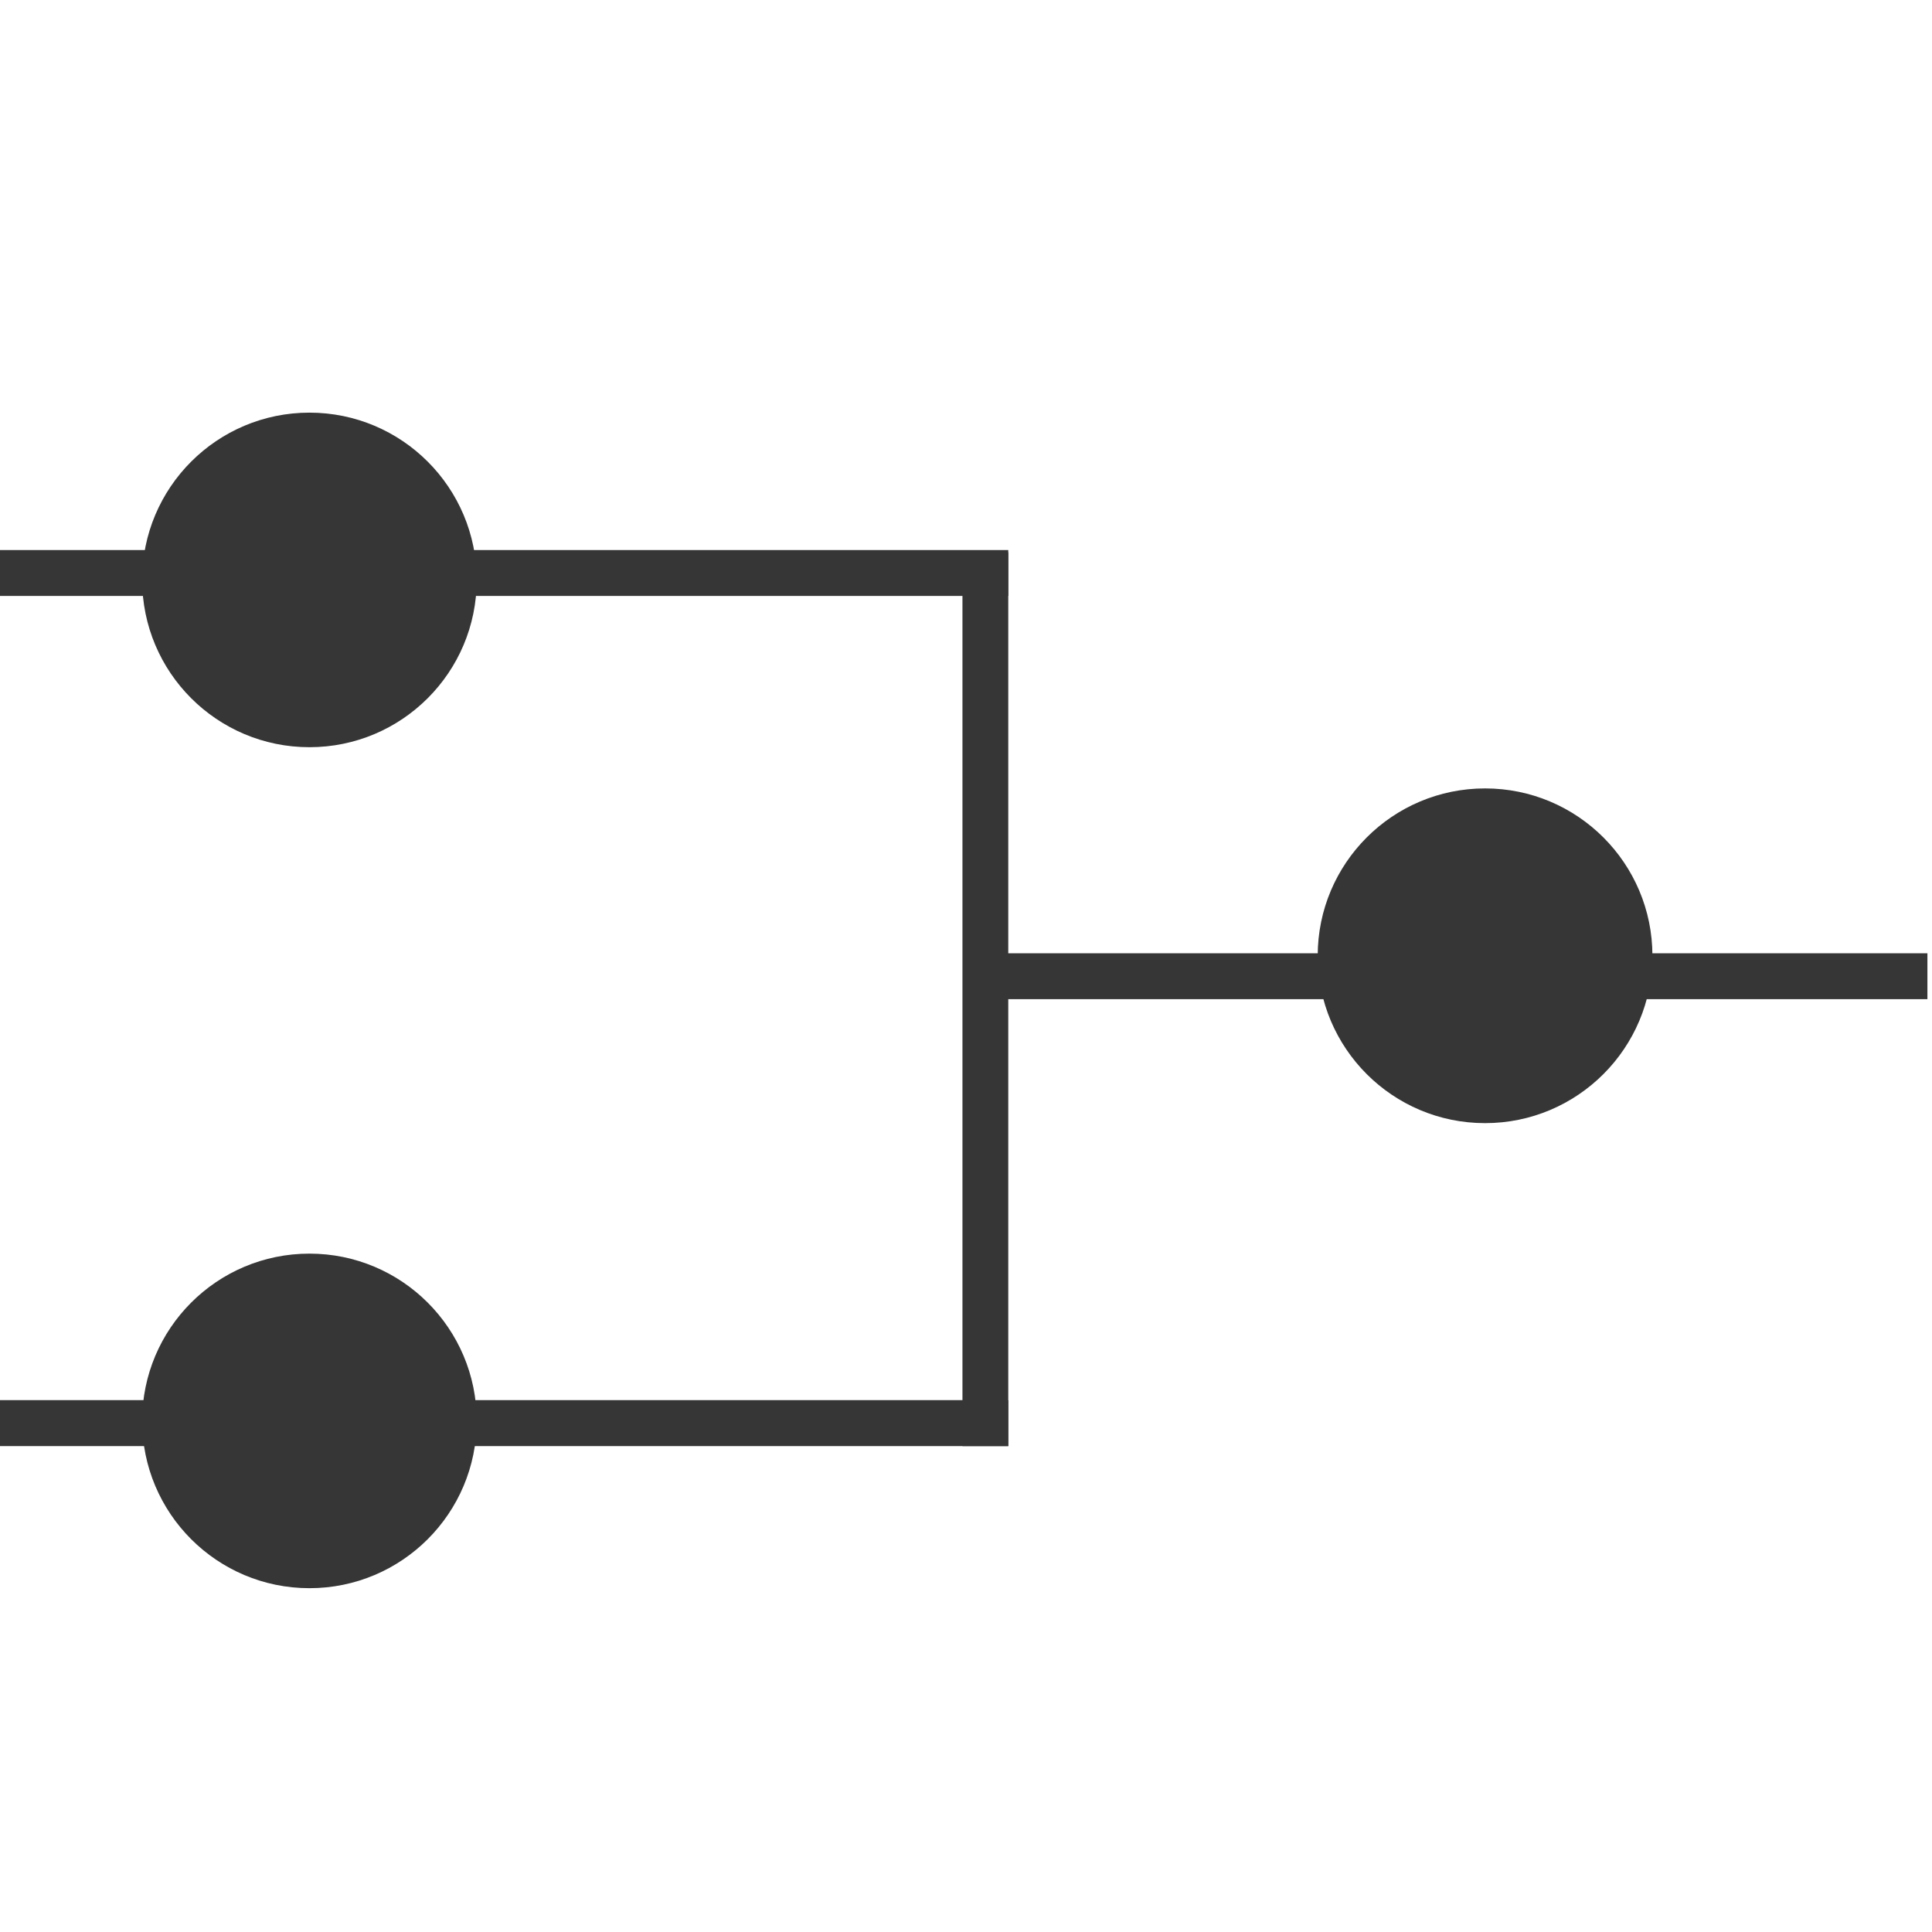 <?xml version="1.0" encoding="utf-8"?>
<!-- Generator: Adobe Illustrator 16.0.0, SVG Export Plug-In . SVG Version: 6.00 Build 0)  -->
<!DOCTYPE svg PUBLIC "-//W3C//DTD SVG 1.1//EN" "http://www.w3.org/Graphics/SVG/1.1/DTD/svg11.dtd">
<svg version="1.1" id="Layer_1" xmlns="http://www.w3.org/2000/svg" xmlns:xlink="http://www.w3.org/1999/xlink" x="0px" y="0px"
	 width="24px" height="24px" viewBox="0 0 24 24" enable-background="new 0 0 24 24" xml:space="preserve">
<g>
	<rect y="6.833" fill="#363636" width="12.525" height="0.57"/>
	<rect y="17.393" fill="#363636" width="12.525" height="0.571"/>
	<rect x="12.1" y="11.842" fill="#363636" width="11.843" height="0.57"/>
	<rect x="11.956" y="6.861" fill="#363636" width="0.569" height="11.103"/>
	<circle fill="#363636" cx="3.844" cy="7.204" r="2.078"/>
	<circle fill="#363636" cx="3.844" cy="17.651" r="2.078"/>
	<circle fill="#363636" cx="18.448" cy="11.873" r="2.079"/>
</g>
</svg>
